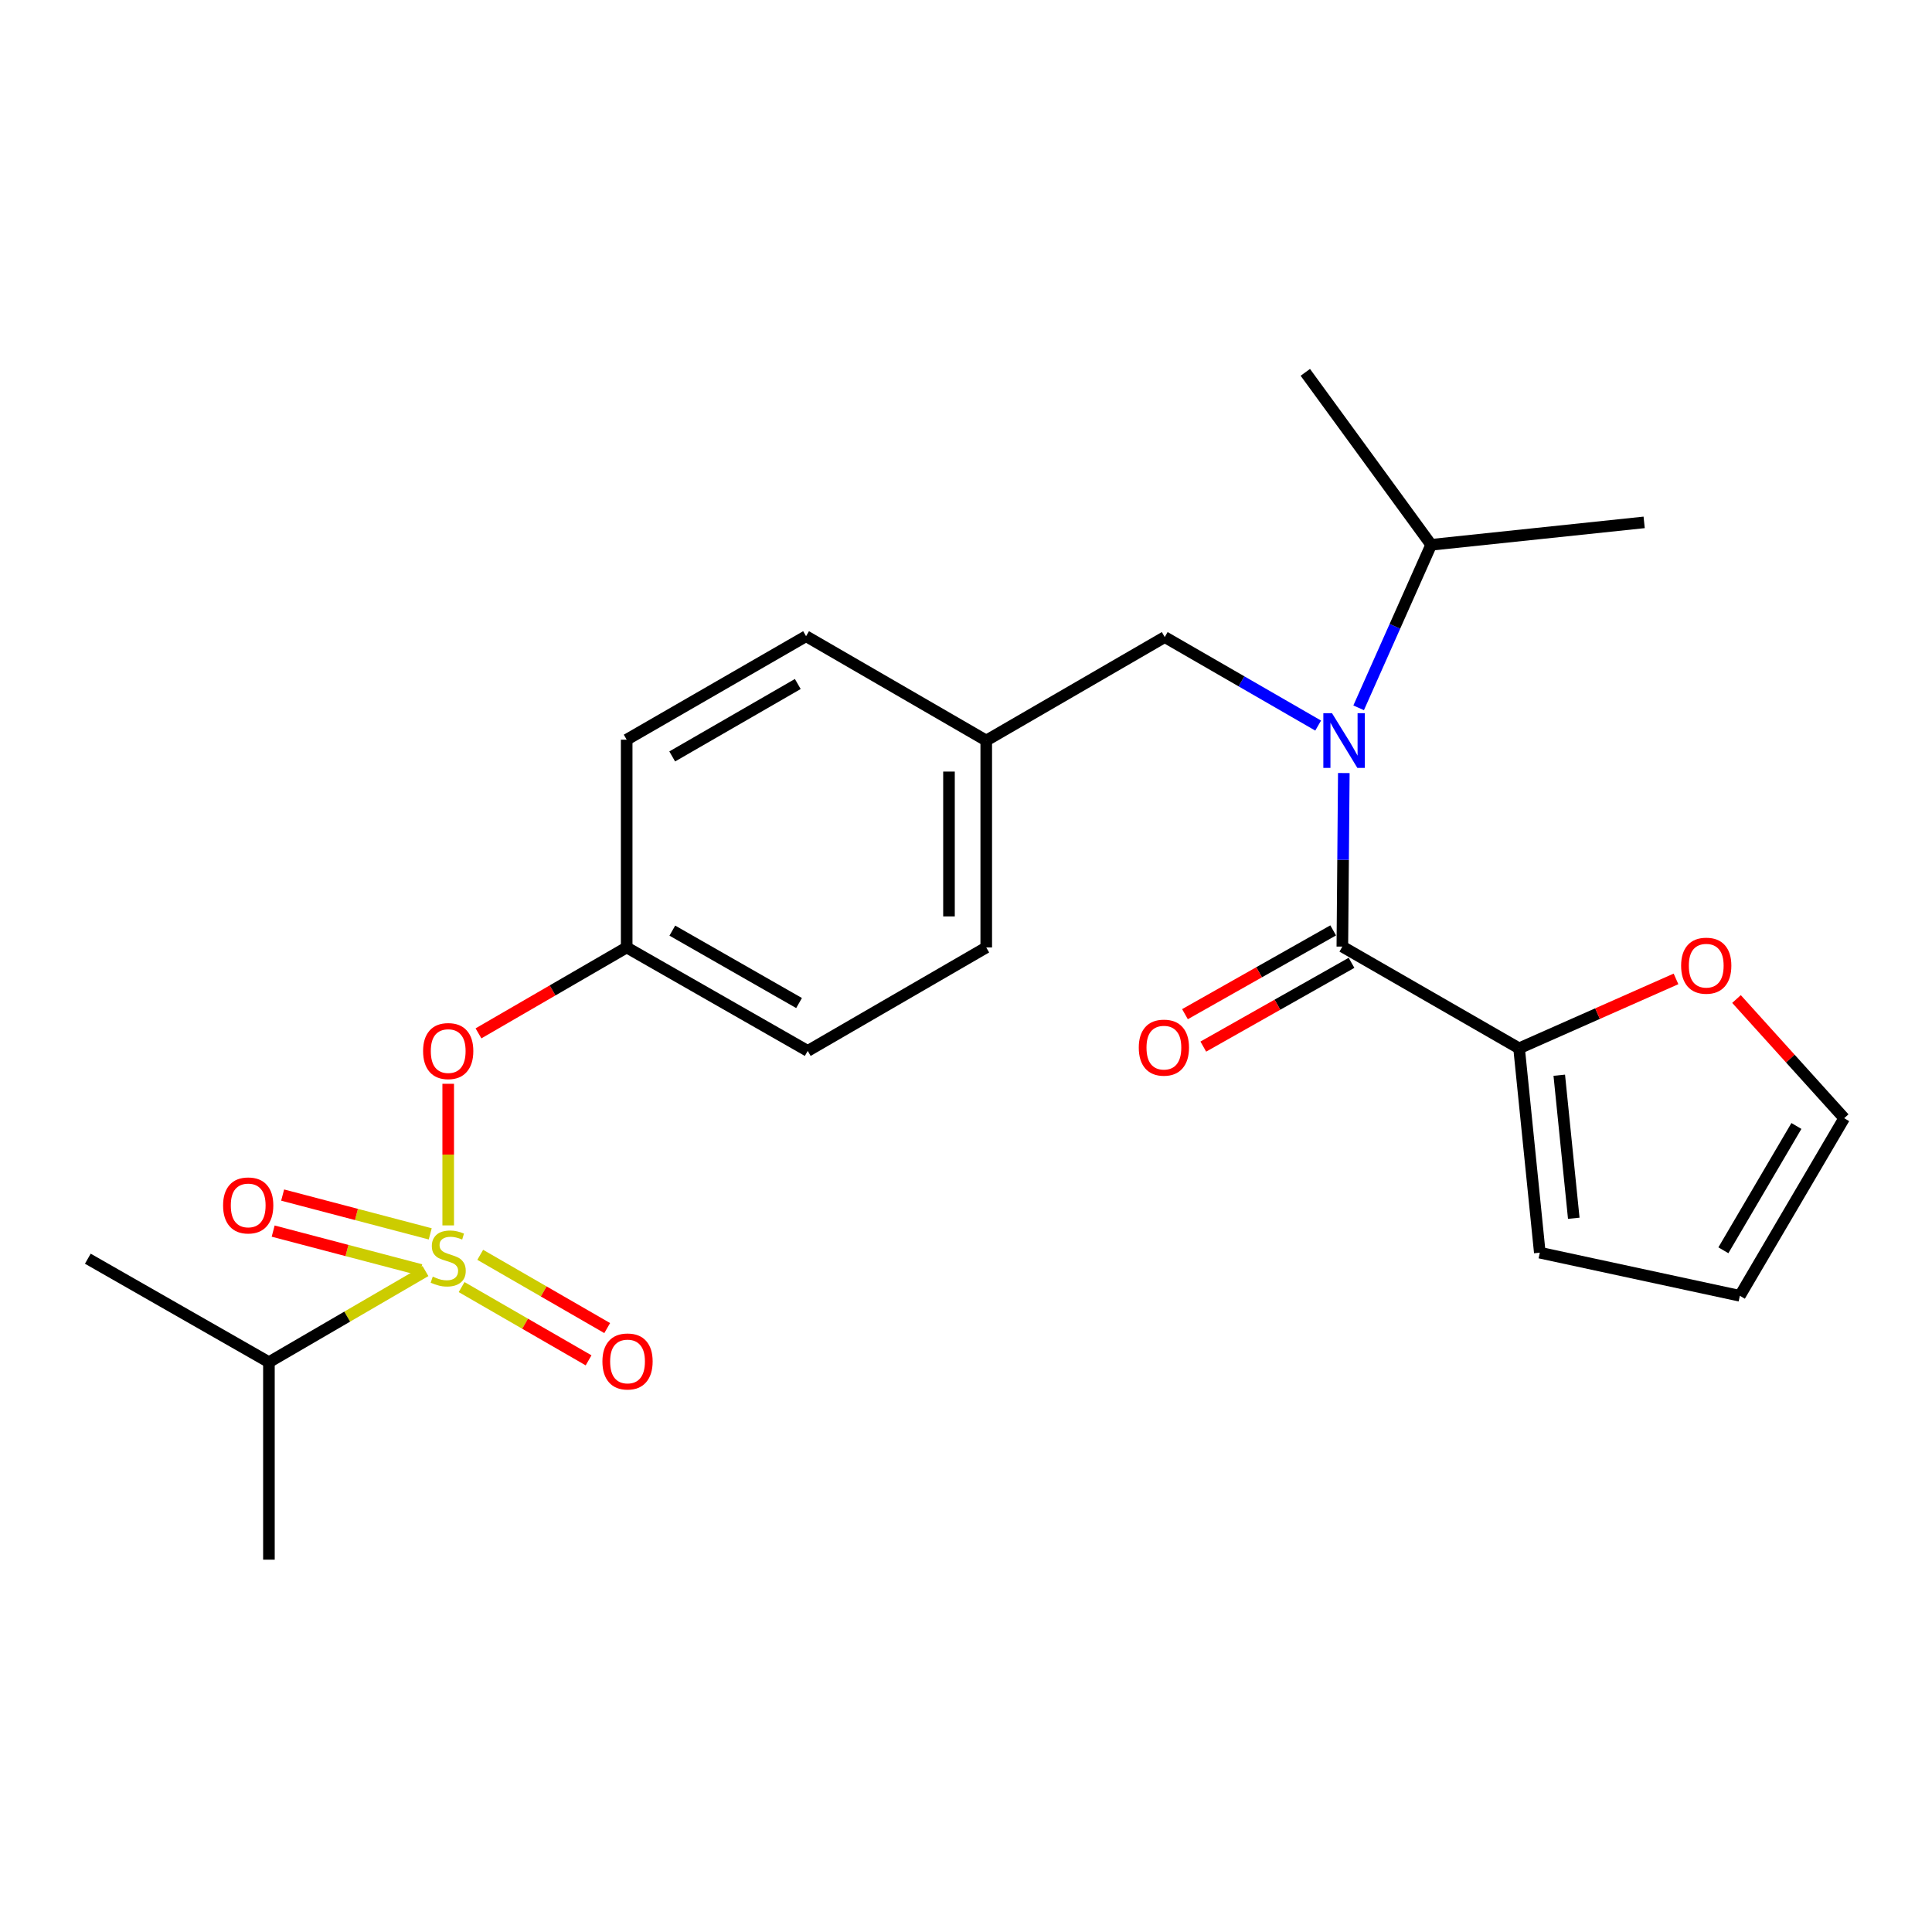 <?xml version='1.0' encoding='iso-8859-1'?>
<svg version='1.1' baseProfile='full'
              xmlns='http://www.w3.org/2000/svg'
                      xmlns:rdkit='http://www.rdkit.org/xml'
                      xmlns:xlink='http://www.w3.org/1999/xlink'
                  xml:space='preserve'
width='1000px' height='1000px' viewBox='0 0 1000 1000'>
<!-- END OF HEADER -->
<rect style='opacity:1.0;fill:#FFFFFF;stroke:none' width='1000' height='1000' x='0' y='0'> </rect>
<path class='bond-3' d='M 231.991,634.264 L 231.991,597.616' style='fill:none;fill-rule:evenodd;stroke:#CCCC00;stroke-width:6px;stroke-linecap:butt;stroke-linejoin:miter;stroke-opacity:1' />
<path class='bond-3' d='M 231.991,597.616 L 231.991,560.968' style='fill:none;fill-rule:evenodd;stroke:#FF0000;stroke-width:6px;stroke-linecap:butt;stroke-linejoin:miter;stroke-opacity:1' />
<path class='bond-4' d='M 238.931,666.198 L 271.791,685.156' style='fill:none;fill-rule:evenodd;stroke:#CCCC00;stroke-width:6px;stroke-linecap:butt;stroke-linejoin:miter;stroke-opacity:1' />
<path class='bond-4' d='M 271.791,685.156 L 304.651,704.114' style='fill:none;fill-rule:evenodd;stroke:#FF0000;stroke-width:6px;stroke-linecap:butt;stroke-linejoin:miter;stroke-opacity:1' />
<path class='bond-4' d='M 248.569,649.493 L 281.429,668.451' style='fill:none;fill-rule:evenodd;stroke:#CCCC00;stroke-width:6px;stroke-linecap:butt;stroke-linejoin:miter;stroke-opacity:1' />
<path class='bond-4' d='M 281.429,668.451 L 314.289,687.409' style='fill:none;fill-rule:evenodd;stroke:#FF0000;stroke-width:6px;stroke-linecap:butt;stroke-linejoin:miter;stroke-opacity:1' />
<path class='bond-5' d='M 222.687,638.645 L 184.49,628.604' style='fill:none;fill-rule:evenodd;stroke:#CCCC00;stroke-width:6px;stroke-linecap:butt;stroke-linejoin:miter;stroke-opacity:1' />
<path class='bond-5' d='M 184.49,628.604 L 146.293,618.562' style='fill:none;fill-rule:evenodd;stroke:#FF0000;stroke-width:6px;stroke-linecap:butt;stroke-linejoin:miter;stroke-opacity:1' />
<path class='bond-5' d='M 217.784,657.297 L 179.587,647.256' style='fill:none;fill-rule:evenodd;stroke:#CCCC00;stroke-width:6px;stroke-linecap:butt;stroke-linejoin:miter;stroke-opacity:1' />
<path class='bond-5' d='M 179.587,647.256 L 141.39,637.214' style='fill:none;fill-rule:evenodd;stroke:#FF0000;stroke-width:6px;stroke-linecap:butt;stroke-linejoin:miter;stroke-opacity:1' />
<path class='bond-9' d='M 220.227,657.907 L 179.711,681.485' style='fill:none;fill-rule:evenodd;stroke:#CCCC00;stroke-width:6px;stroke-linecap:butt;stroke-linejoin:miter;stroke-opacity:1' />
<path class='bond-9' d='M 179.711,681.485 L 139.194,705.062' style='fill:none;fill-rule:evenodd;stroke:#000000;stroke-width:6px;stroke-linecap:butt;stroke-linejoin:miter;stroke-opacity:1' />
<path class='bond-0' d='M 694.798,489.961 L 695.177,445.043' style='fill:none;fill-rule:evenodd;stroke:#000000;stroke-width:6px;stroke-linecap:butt;stroke-linejoin:miter;stroke-opacity:1' />
<path class='bond-0' d='M 695.177,445.043 L 695.556,400.126' style='fill:none;fill-rule:evenodd;stroke:#0000FF;stroke-width:6px;stroke-linecap:butt;stroke-linejoin:miter;stroke-opacity:1' />
<path class='bond-2' d='M 694.798,489.961 L 786.277,542.611' style='fill:none;fill-rule:evenodd;stroke:#000000;stroke-width:6px;stroke-linecap:butt;stroke-linejoin:miter;stroke-opacity:1' />
<path class='bond-8' d='M 690.052,481.566 L 651.695,503.248' style='fill:none;fill-rule:evenodd;stroke:#000000;stroke-width:6px;stroke-linecap:butt;stroke-linejoin:miter;stroke-opacity:1' />
<path class='bond-8' d='M 651.695,503.248 L 613.337,524.929' style='fill:none;fill-rule:evenodd;stroke:#FF0000;stroke-width:6px;stroke-linecap:butt;stroke-linejoin:miter;stroke-opacity:1' />
<path class='bond-8' d='M 699.543,498.355 L 661.185,520.037' style='fill:none;fill-rule:evenodd;stroke:#000000;stroke-width:6px;stroke-linecap:butt;stroke-linejoin:miter;stroke-opacity:1' />
<path class='bond-8' d='M 661.185,520.037 L 622.827,541.719' style='fill:none;fill-rule:evenodd;stroke:#FF0000;stroke-width:6px;stroke-linecap:butt;stroke-linejoin:miter;stroke-opacity:1' />
<path class='bond-1' d='M 682.278,375.558 L 642.573,352.654' style='fill:none;fill-rule:evenodd;stroke:#0000FF;stroke-width:6px;stroke-linecap:butt;stroke-linejoin:miter;stroke-opacity:1' />
<path class='bond-1' d='M 642.573,352.654 L 602.868,329.749' style='fill:none;fill-rule:evenodd;stroke:#000000;stroke-width:6px;stroke-linecap:butt;stroke-linejoin:miter;stroke-opacity:1' />
<path class='bond-13' d='M 703.231,366.367 L 722.002,324.176' style='fill:none;fill-rule:evenodd;stroke:#0000FF;stroke-width:6px;stroke-linecap:butt;stroke-linejoin:miter;stroke-opacity:1' />
<path class='bond-13' d='M 722.002,324.176 L 740.773,281.984' style='fill:none;fill-rule:evenodd;stroke:#000000;stroke-width:6px;stroke-linecap:butt;stroke-linejoin:miter;stroke-opacity:1' />
<path class='bond-6' d='M 786.277,542.611 L 826.887,524.644' style='fill:none;fill-rule:evenodd;stroke:#000000;stroke-width:6px;stroke-linecap:butt;stroke-linejoin:miter;stroke-opacity:1' />
<path class='bond-6' d='M 826.887,524.644 L 867.497,506.677' style='fill:none;fill-rule:evenodd;stroke:#FF0000;stroke-width:6px;stroke-linecap:butt;stroke-linejoin:miter;stroke-opacity:1' />
<path class='bond-10' d='M 786.277,542.611 L 797.002,648.383' style='fill:none;fill-rule:evenodd;stroke:#000000;stroke-width:6px;stroke-linecap:butt;stroke-linejoin:miter;stroke-opacity:1' />
<path class='bond-10' d='M 807.073,556.531 L 814.58,630.572' style='fill:none;fill-rule:evenodd;stroke:#000000;stroke-width:6px;stroke-linecap:butt;stroke-linejoin:miter;stroke-opacity:1' />
<path class='bond-14' d='M 247.661,534.867 L 286.016,512.633' style='fill:none;fill-rule:evenodd;stroke:#FF0000;stroke-width:6px;stroke-linecap:butt;stroke-linejoin:miter;stroke-opacity:1' />
<path class='bond-14' d='M 286.016,512.633 L 324.37,490.4' style='fill:none;fill-rule:evenodd;stroke:#000000;stroke-width:6px;stroke-linecap:butt;stroke-linejoin:miter;stroke-opacity:1' />
<path class='bond-11' d='M 898.808,517.09 L 926.677,547.936' style='fill:none;fill-rule:evenodd;stroke:#FF0000;stroke-width:6px;stroke-linecap:butt;stroke-linejoin:miter;stroke-opacity:1' />
<path class='bond-11' d='M 926.677,547.936 L 954.545,578.783' style='fill:none;fill-rule:evenodd;stroke:#000000;stroke-width:6px;stroke-linecap:butt;stroke-linejoin:miter;stroke-opacity:1' />
<path class='bond-7' d='M 602.868,329.749 L 510.479,383.299' style='fill:none;fill-rule:evenodd;stroke:#000000;stroke-width:6px;stroke-linecap:butt;stroke-linejoin:miter;stroke-opacity:1' />
<path class='bond-20' d='M 139.194,705.062 L 45.455,651.501' style='fill:none;fill-rule:evenodd;stroke:#000000;stroke-width:6px;stroke-linecap:butt;stroke-linejoin:miter;stroke-opacity:1' />
<path class='bond-21' d='M 139.194,705.062 L 139.194,807.277' style='fill:none;fill-rule:evenodd;stroke:#000000;stroke-width:6px;stroke-linecap:butt;stroke-linejoin:miter;stroke-opacity:1' />
<path class='bond-12' d='M 797.002,648.383 L 900.545,670.701' style='fill:none;fill-rule:evenodd;stroke:#000000;stroke-width:6px;stroke-linecap:butt;stroke-linejoin:miter;stroke-opacity:1' />
<path class='bond-25' d='M 954.545,578.783 L 900.545,670.701' style='fill:none;fill-rule:evenodd;stroke:#000000;stroke-width:6px;stroke-linecap:butt;stroke-linejoin:miter;stroke-opacity:1' />
<path class='bond-25' d='M 929.817,582.801 L 892.017,647.144' style='fill:none;fill-rule:evenodd;stroke:#000000;stroke-width:6px;stroke-linecap:butt;stroke-linejoin:miter;stroke-opacity:1' />
<path class='bond-22' d='M 740.773,281.984 L 675.63,192.723' style='fill:none;fill-rule:evenodd;stroke:#000000;stroke-width:6px;stroke-linecap:butt;stroke-linejoin:miter;stroke-opacity:1' />
<path class='bond-23' d='M 740.773,281.984 L 851.013,270.381' style='fill:none;fill-rule:evenodd;stroke:#000000;stroke-width:6px;stroke-linecap:butt;stroke-linejoin:miter;stroke-opacity:1' />
<path class='bond-16' d='M 324.37,490.4 L 418.078,543.95' style='fill:none;fill-rule:evenodd;stroke:#000000;stroke-width:6px;stroke-linecap:butt;stroke-linejoin:miter;stroke-opacity:1' />
<path class='bond-16' d='M 347.995,481.688 L 413.591,519.173' style='fill:none;fill-rule:evenodd;stroke:#000000;stroke-width:6px;stroke-linecap:butt;stroke-linejoin:miter;stroke-opacity:1' />
<path class='bond-17' d='M 324.37,490.4 L 324.37,382.86' style='fill:none;fill-rule:evenodd;stroke:#000000;stroke-width:6px;stroke-linecap:butt;stroke-linejoin:miter;stroke-opacity:1' />
<path class='bond-15' d='M 510.479,383.299 L 510.479,490.4' style='fill:none;fill-rule:evenodd;stroke:#000000;stroke-width:6px;stroke-linecap:butt;stroke-linejoin:miter;stroke-opacity:1' />
<path class='bond-15' d='M 491.193,399.364 L 491.193,474.335' style='fill:none;fill-rule:evenodd;stroke:#000000;stroke-width:6px;stroke-linecap:butt;stroke-linejoin:miter;stroke-opacity:1' />
<path class='bond-24' d='M 510.479,383.299 L 417.221,329.299' style='fill:none;fill-rule:evenodd;stroke:#000000;stroke-width:6px;stroke-linecap:butt;stroke-linejoin:miter;stroke-opacity:1' />
<path class='bond-18' d='M 418.078,543.95 L 510.479,490.4' style='fill:none;fill-rule:evenodd;stroke:#000000;stroke-width:6px;stroke-linecap:butt;stroke-linejoin:miter;stroke-opacity:1' />
<path class='bond-19' d='M 324.37,382.86 L 417.221,329.299' style='fill:none;fill-rule:evenodd;stroke:#000000;stroke-width:6px;stroke-linecap:butt;stroke-linejoin:miter;stroke-opacity:1' />
<path class='bond-19' d='M 347.935,391.532 L 412.93,354.039' style='fill:none;fill-rule:evenodd;stroke:#000000;stroke-width:6px;stroke-linecap:butt;stroke-linejoin:miter;stroke-opacity:1' />
<path  class='atom-0' d='M 223.991 660.782
Q 224.311 660.902, 225.631 661.462
Q 226.951 662.022, 228.391 662.382
Q 229.871 662.702, 231.311 662.702
Q 233.991 662.702, 235.551 661.422
Q 237.111 660.102, 237.111 657.822
Q 237.111 656.262, 236.311 655.302
Q 235.551 654.342, 234.351 653.822
Q 233.151 653.302, 231.151 652.702
Q 228.631 651.942, 227.111 651.222
Q 225.631 650.502, 224.551 648.982
Q 223.511 647.462, 223.511 644.902
Q 223.511 641.342, 225.911 639.142
Q 228.351 636.942, 233.151 636.942
Q 236.431 636.942, 240.151 638.502
L 239.231 641.582
Q 235.831 640.182, 233.271 640.182
Q 230.511 640.182, 228.991 641.342
Q 227.471 642.462, 227.511 644.422
Q 227.511 645.942, 228.271 646.862
Q 229.071 647.782, 230.191 648.302
Q 231.351 648.822, 233.271 649.422
Q 235.831 650.222, 237.351 651.022
Q 238.871 651.822, 239.951 653.462
Q 241.071 655.062, 241.071 657.822
Q 241.071 661.742, 238.431 663.862
Q 235.831 665.942, 231.471 665.942
Q 228.951 665.942, 227.031 665.382
Q 225.151 664.862, 222.911 663.942
L 223.991 660.782
' fill='#CCCC00'/>
<path  class='atom-2' d='M 689.438 369.139
L 698.718 384.139
Q 699.638 385.619, 701.118 388.299
Q 702.598 390.979, 702.678 391.139
L 702.678 369.139
L 706.438 369.139
L 706.438 397.459
L 702.558 397.459
L 692.598 381.059
Q 691.438 379.139, 690.198 376.939
Q 688.998 374.739, 688.638 374.059
L 688.638 397.459
L 684.958 397.459
L 684.958 369.139
L 689.438 369.139
' fill='#0000FF'/>
<path  class='atom-4' d='M 218.991 544.03
Q 218.991 537.23, 222.351 533.43
Q 225.711 529.63, 231.991 529.63
Q 238.271 529.63, 241.631 533.43
Q 244.991 537.23, 244.991 544.03
Q 244.991 550.91, 241.591 554.83
Q 238.191 558.71, 231.991 558.71
Q 225.751 558.71, 222.351 554.83
Q 218.991 550.95, 218.991 544.03
M 231.991 555.51
Q 236.311 555.51, 238.631 552.63
Q 240.991 549.71, 240.991 544.03
Q 240.991 538.47, 238.631 535.67
Q 236.311 532.83, 231.991 532.83
Q 227.671 532.83, 225.311 535.63
Q 222.991 538.43, 222.991 544.03
Q 222.991 549.75, 225.311 552.63
Q 227.671 555.51, 231.991 555.51
' fill='#FF0000'/>
<path  class='atom-5' d='M 311.81 704.692
Q 311.81 697.892, 315.17 694.092
Q 318.53 690.292, 324.81 690.292
Q 331.09 690.292, 334.45 694.092
Q 337.81 697.892, 337.81 704.692
Q 337.81 711.572, 334.41 715.492
Q 331.01 719.372, 324.81 719.372
Q 318.57 719.372, 315.17 715.492
Q 311.81 711.612, 311.81 704.692
M 324.81 716.172
Q 329.13 716.172, 331.45 713.292
Q 333.81 710.372, 333.81 704.692
Q 333.81 699.132, 331.45 696.332
Q 329.13 693.492, 324.81 693.492
Q 320.49 693.492, 318.13 696.292
Q 315.81 699.092, 315.81 704.692
Q 315.81 710.412, 318.13 713.292
Q 320.49 716.172, 324.81 716.172
' fill='#FF0000'/>
<path  class='atom-6' d='M 115.469 623.927
Q 115.469 617.127, 118.829 613.327
Q 122.189 609.527, 128.469 609.527
Q 134.749 609.527, 138.109 613.327
Q 141.469 617.127, 141.469 623.927
Q 141.469 630.807, 138.069 634.727
Q 134.669 638.607, 128.469 638.607
Q 122.229 638.607, 118.829 634.727
Q 115.469 630.847, 115.469 623.927
M 128.469 635.407
Q 132.789 635.407, 135.109 632.527
Q 137.469 629.607, 137.469 623.927
Q 137.469 618.367, 135.109 615.567
Q 132.789 612.727, 128.469 612.727
Q 124.149 612.727, 121.789 615.527
Q 119.469 618.327, 119.469 623.927
Q 119.469 629.647, 121.789 632.527
Q 124.149 635.407, 128.469 635.407
' fill='#FF0000'/>
<path  class='atom-7' d='M 870.145 499.834
Q 870.145 493.034, 873.505 489.234
Q 876.865 485.434, 883.145 485.434
Q 889.425 485.434, 892.785 489.234
Q 896.145 493.034, 896.145 499.834
Q 896.145 506.714, 892.745 510.634
Q 889.345 514.514, 883.145 514.514
Q 876.905 514.514, 873.505 510.634
Q 870.145 506.754, 870.145 499.834
M 883.145 511.314
Q 887.465 511.314, 889.785 508.434
Q 892.145 505.514, 892.145 499.834
Q 892.145 494.274, 889.785 491.474
Q 887.465 488.634, 883.145 488.634
Q 878.825 488.634, 876.465 491.434
Q 874.145 494.234, 874.145 499.834
Q 874.145 505.554, 876.465 508.434
Q 878.825 511.314, 883.145 511.314
' fill='#FF0000'/>
<path  class='atom-9' d='M 589.429 542.252
Q 589.429 535.452, 592.789 531.652
Q 596.149 527.852, 602.429 527.852
Q 608.709 527.852, 612.069 531.652
Q 615.429 535.452, 615.429 542.252
Q 615.429 549.132, 612.029 553.052
Q 608.629 556.932, 602.429 556.932
Q 596.189 556.932, 592.789 553.052
Q 589.429 549.172, 589.429 542.252
M 602.429 553.732
Q 606.749 553.732, 609.069 550.852
Q 611.429 547.932, 611.429 542.252
Q 611.429 536.692, 609.069 533.892
Q 606.749 531.052, 602.429 531.052
Q 598.109 531.052, 595.749 533.852
Q 593.429 536.652, 593.429 542.252
Q 593.429 547.972, 595.749 550.852
Q 598.109 553.732, 602.429 553.732
' fill='#FF0000'/>
</svg>

